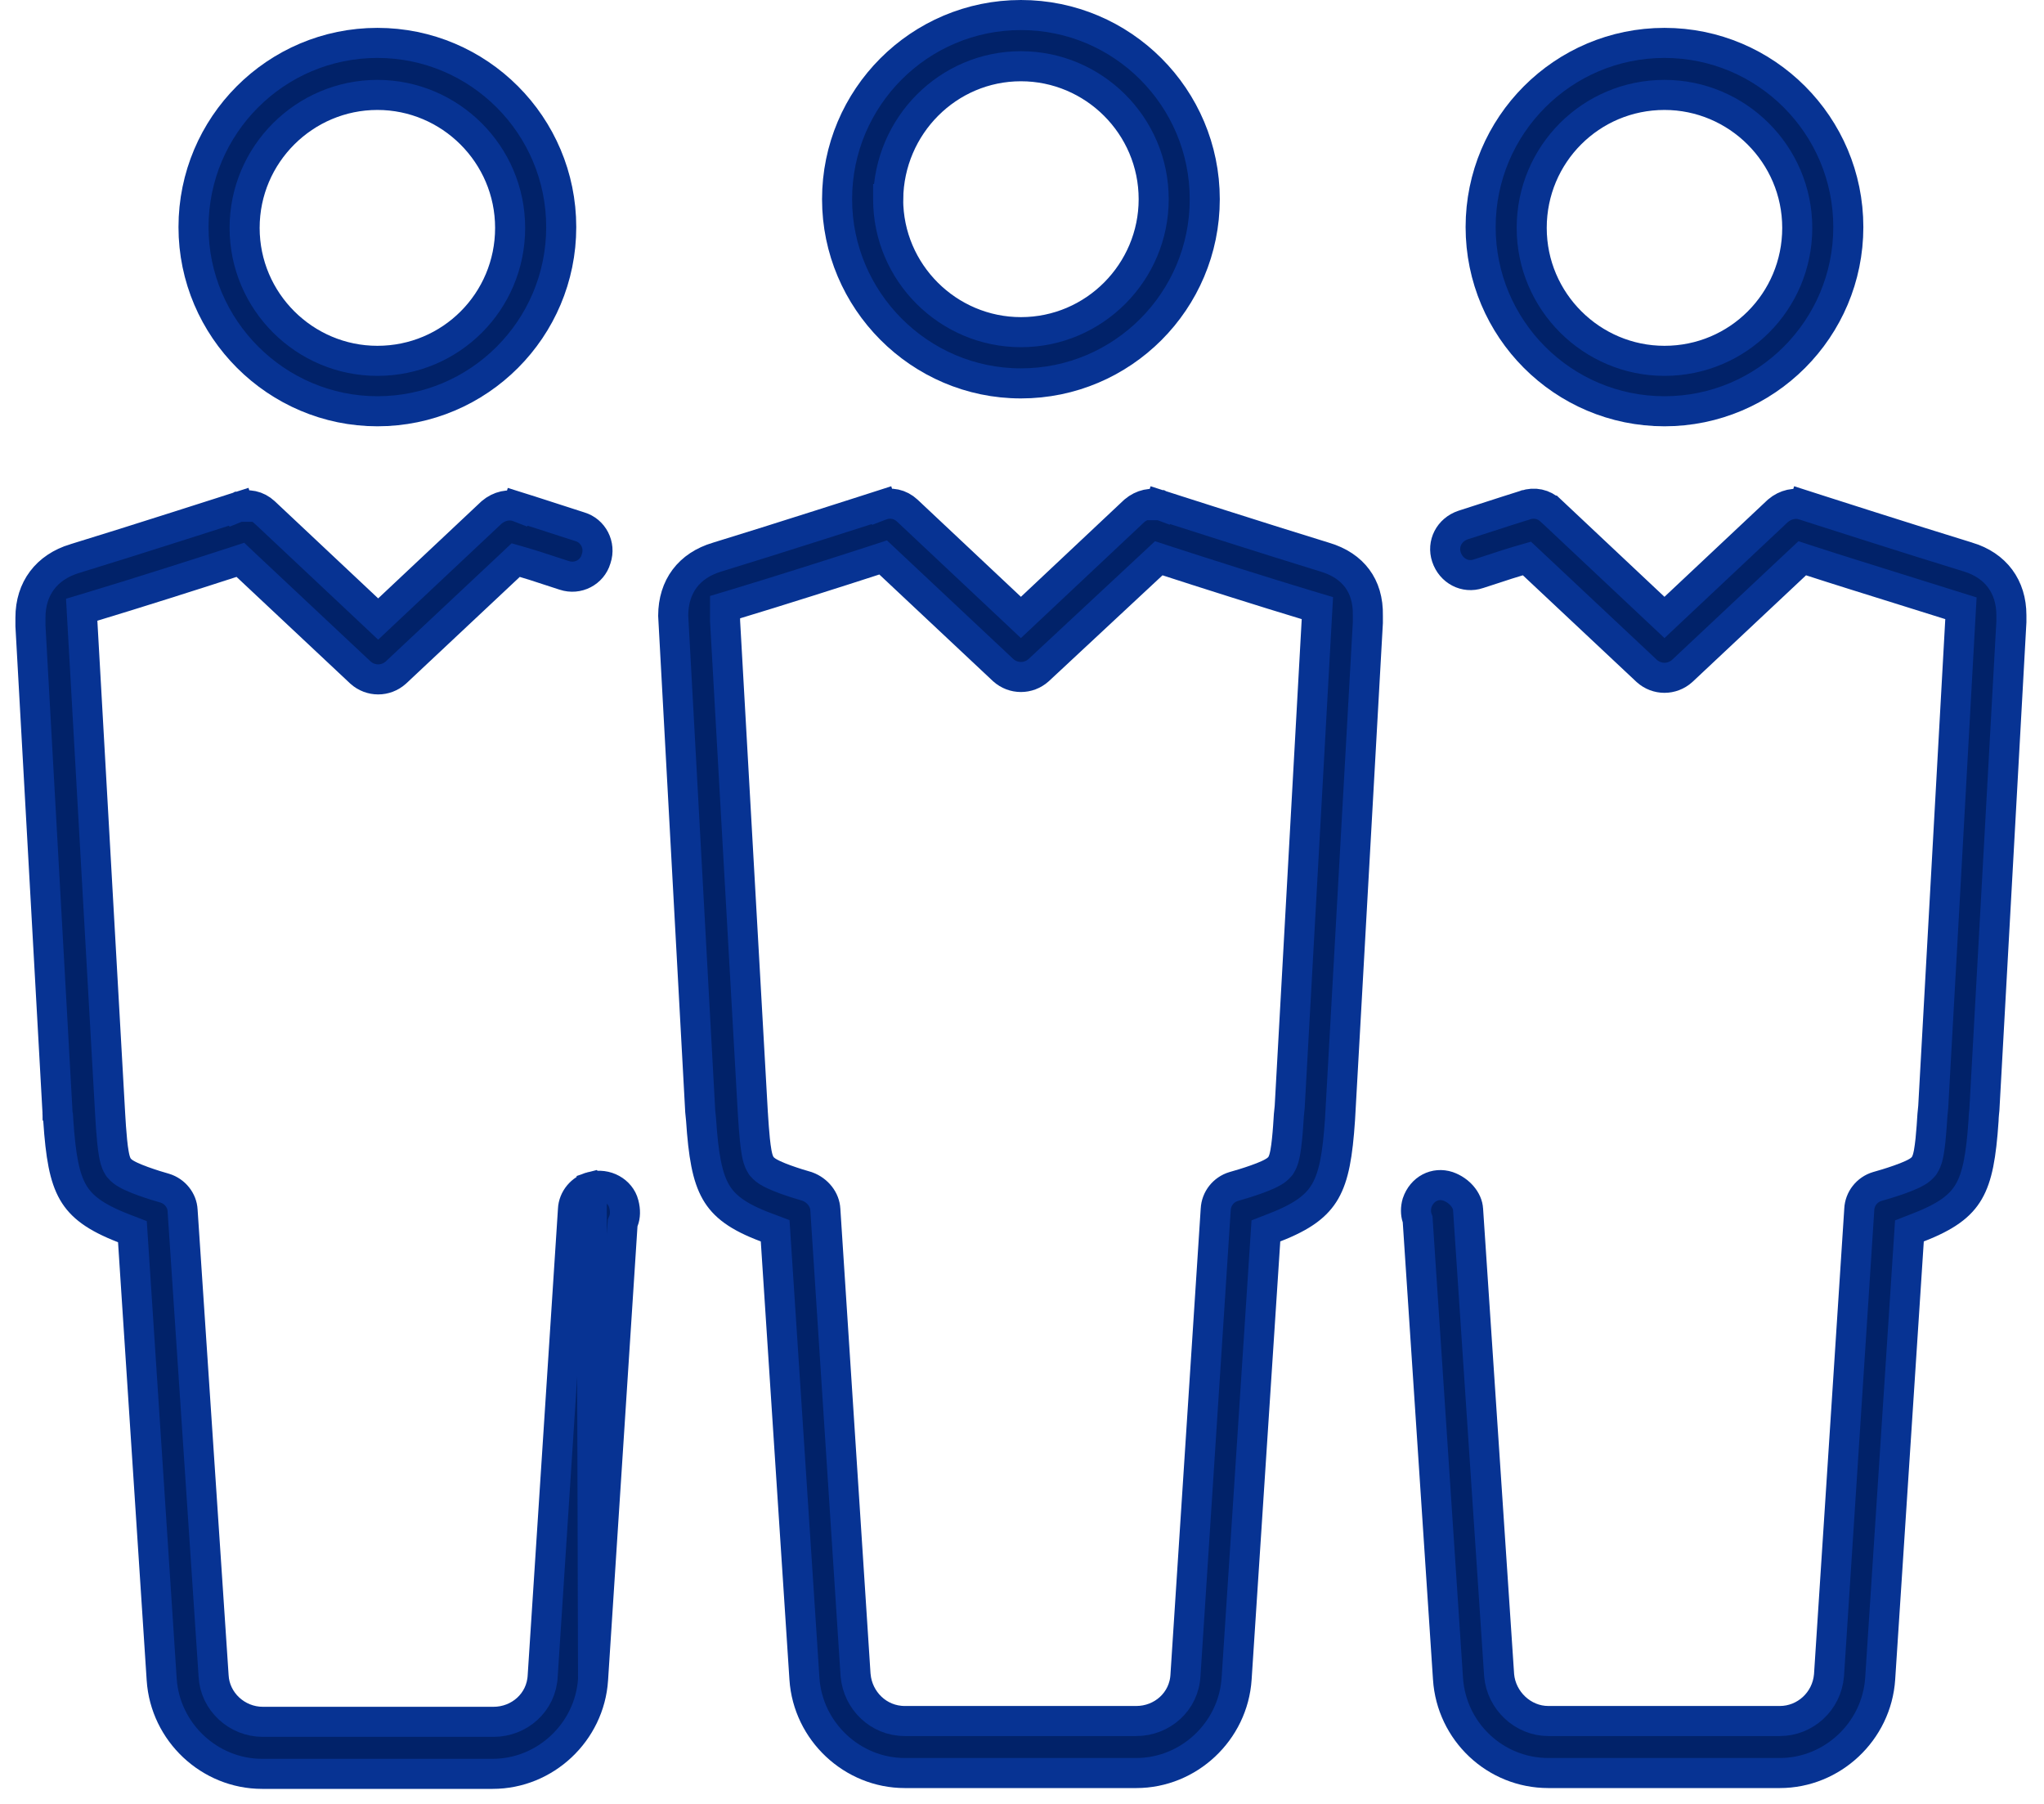 <svg xmlns="http://www.w3.org/2000/svg" width="68" height="60" viewBox="0 0 68 60" fill="none"><path d="M29.548 6.62L29.547 6.62V6.626C29.547 9.077 31.546 11.048 33.964 11.048C36.413 11.048 38.381 9.046 38.381 6.626C38.381 4.175 36.383 2.203 33.964 2.203C31.541 2.203 29.577 4.179 29.548 6.62ZM40.08 6.626C40.08 10.008 37.34 12.752 33.964 12.752C30.59 12.752 27.848 9.983 27.848 6.626C27.848 3.244 30.589 0.5 33.964 0.5C37.34 0.5 40.08 3.244 40.08 6.626Z" fill="#012269" stroke="#073393"></path><path d="M19.684 39.473L19.683 39.472C19.343 39.554 19.078 39.869 19.061 40.228L19.061 40.238L19.061 40.238L18.055 55.737C18.014 56.629 17.275 57.27 16.418 57.27H8.744C7.879 57.27 7.148 56.594 7.106 55.738L6.075 40.265L6.074 40.255L6.074 40.255C6.058 39.926 5.819 39.623 5.482 39.52C5.323 39.476 5.03 39.387 4.755 39.287C4.617 39.237 4.473 39.18 4.35 39.122C4.289 39.093 4.226 39.061 4.167 39.024C4.117 38.993 4.035 38.938 3.966 38.855L3.949 38.835L3.934 38.813C3.878 38.727 3.848 38.637 3.833 38.584C3.815 38.522 3.801 38.454 3.789 38.389C3.765 38.259 3.746 38.106 3.731 37.953C3.7 37.646 3.679 37.305 3.666 37.081L3.666 37.08L2.74 20.674L2.718 20.28L3.095 20.167C4.413 19.771 6.579 19.083 7.715 18.713L7.997 18.621L8.212 18.824L11.993 22.371C12.331 22.673 12.831 22.673 13.169 22.371L16.95 18.824L17.156 18.63L17.429 18.708C17.661 18.774 17.933 18.864 18.219 18.958C18.398 19.017 18.582 19.078 18.766 19.136L18.773 19.138L18.773 19.138C19.223 19.288 19.699 19.037 19.829 18.596L19.831 18.588L19.834 18.58C19.985 18.128 19.732 17.651 19.293 17.521L19.28 17.517L19.28 17.517C18.712 17.332 18.198 17.166 17.824 17.047C17.638 16.988 17.487 16.94 17.383 16.907L17.262 16.869L17.231 16.859L17.224 16.857L17.221 16.856L17.221 16.856L17.221 16.856L17.221 16.856L17.371 16.379L17.221 16.856L17.213 16.853L17.213 16.853C16.928 16.758 16.609 16.829 16.355 17.043L12.923 20.268L12.581 20.59L12.239 20.268L8.8 17.037C8.8 17.036 8.8 17.036 8.799 17.036C8.564 16.818 8.253 16.752 7.949 16.853L7.944 16.855L7.791 16.379L7.944 16.855L7.944 16.855L7.943 16.855L7.941 16.856L7.933 16.858L7.903 16.868L7.784 16.906L7.348 17.046C6.98 17.164 6.469 17.327 5.901 17.508C4.767 17.869 3.401 18.301 2.485 18.58L2.484 18.58C1.552 18.863 1.013 19.573 1.013 20.54V20.54V20.541V20.541V20.542V20.542V20.543V20.543V20.544V20.544V20.545V20.545V20.546V20.546V20.547V20.547V20.548V20.548V20.549V20.549V20.55V20.55V20.551V20.551V20.552V20.552V20.553V20.554V20.554V20.555V20.555V20.556V20.556V20.557V20.557V20.558V20.558V20.559V20.56V20.56V20.561V20.561V20.562V20.563V20.563V20.564V20.564V20.565V20.566V20.566V20.567V20.567V20.568V20.569V20.569V20.57V20.57V20.571V20.572V20.572V20.573V20.573V20.574V20.575V20.575V20.576V20.576V20.577V20.578V20.578V20.579V20.58V20.58V20.581V20.582V20.582V20.583V20.584V20.584V20.585V20.586V20.586V20.587V20.588V20.588V20.589V20.59V20.59V20.591V20.592V20.592V20.593V20.594V20.594V20.595V20.596V20.596V20.597V20.598V20.598V20.599V20.6V20.601V20.601V20.602V20.603V20.603V20.604V20.605V20.605V20.606V20.607V20.608V20.608V20.609V20.61V20.61V20.611V20.612V20.613V20.613V20.614V20.615V20.615V20.616V20.617V20.618V20.618V20.619V20.62V20.62V20.621V20.622V20.623V20.623V20.624V20.625V20.626V20.626V20.627V20.628V20.629V20.629V20.63V20.631V20.631V20.632V20.633V20.634V20.634V20.635V20.636V20.637V20.637V20.638V20.639V20.64V20.64V20.641V20.642V20.643V20.643V20.644V20.645V20.646V20.647V20.647V20.648V20.649V20.65V20.65V20.651V20.652V20.653V20.653V20.654V20.655V20.656V20.656V20.657V20.658V20.659V20.66V20.66V20.661V20.662V20.663V20.663V20.664V20.665V20.666V20.666V20.667V20.668V20.669V20.669V20.67V20.671V20.672V20.672V20.673V20.674V20.675V20.675V20.676V20.677V20.678V20.679V20.679V20.68V20.681V20.682V20.682V20.683V20.684V20.685V20.685V20.686V20.687V20.688V20.689V20.689V20.69V20.691V20.692V20.692V20.693V20.694V20.695V20.695V20.696V20.697V20.698V20.698V20.699V20.7V20.701V20.701V20.702V20.703V20.704V20.704V20.705V20.706V20.707V20.707V20.708V20.709V20.71V20.71V20.711V20.712V20.713V20.713V20.714V20.715V20.715V20.716V20.717V20.718V20.718V20.719V20.72V20.721V20.721V20.722V20.723V20.724V20.724V20.725V20.726V20.727V20.727V20.728V20.729V20.729V20.73V20.731V20.732V20.732V20.733V20.734V20.734V20.735V20.736V20.736V20.737V20.738V20.739V20.739V20.74V20.741V20.741V20.742V20.743V20.743V20.744V20.745V20.745V20.746V20.747V20.748V20.748V20.749V20.75V20.75V20.751V20.752V20.752V20.753V20.754V20.754V20.755V20.756V20.756V20.757V20.758V20.758V20.759V20.759V20.76V20.761V20.762V20.762V20.763V20.763V20.764V20.765V20.765V20.766V20.767V20.767V20.768V20.768V20.769V20.77V20.77V20.771V20.771V20.772V20.773V20.773V20.774V20.775V20.775V20.776V20.776V20.777V20.777V20.778V20.779V20.779V20.78V20.78V20.781V20.782V20.782V20.783V20.783V20.784V20.784V20.785V20.785V20.786V20.787V20.787V20.788V20.788V20.789V20.789V20.79V20.79V20.791V20.791V20.792V20.793V20.793V20.794V20.794V20.795V20.795V20.796V20.796V20.797V20.797V20.798V20.798V20.799V20.799V20.799V20.8V20.8V20.801V20.801V20.802V20.802V20.803V20.803V20.804V20.804V20.805V20.805V20.805V20.806V20.806V20.807V20.807V20.808V20.808V20.808V20.809V20.809V20.81V20.81V20.811V20.811V20.811V20.812V20.812V20.812V20.813V20.813V20.814V20.814V20.814V20.815V20.815V20.816V20.816V20.816V20.817V20.817V20.817V20.818V20.818L1.912 36.971L1.913 36.984L1.913 36.998L1.913 36.998L1.913 36.998V36.998V36.998V36.998L1.913 36.999L1.913 37.005L1.913 37.028C1.914 37.047 1.914 37.073 1.916 37.099C1.916 37.11 1.917 37.119 1.917 37.128L1.932 37.157L1.938 37.257C2.018 38.454 2.142 39.16 2.431 39.66C2.703 40.13 3.162 40.486 4.108 40.852L4.405 40.967L4.426 41.286L5.379 55.862C5.379 55.862 5.379 55.862 5.379 55.862C5.494 57.615 6.971 59 8.717 59H16.392C18.138 59 19.615 57.615 19.73 55.863L19.684 39.473ZM19.684 39.473L19.693 39.47C20.171 39.346 20.642 39.621 20.751 40.039L20.751 40.039L20.752 40.045C20.81 40.257 20.801 40.46 20.744 40.603L20.715 40.677L20.709 40.756L19.73 55.862L19.684 39.473Z" fill="#012269" stroke="#073393"></path><path d="M18.671 7.553C18.671 10.935 15.93 13.679 12.555 13.679C9.204 13.679 6.438 10.934 6.438 7.553C6.438 4.171 9.179 1.427 12.555 1.427C15.93 1.427 18.671 4.171 18.671 7.553ZM16.971 7.58C16.971 5.129 14.973 3.157 12.555 3.157C10.136 3.157 8.138 5.129 8.138 7.58C8.138 10.031 10.136 12.002 12.555 12.002C15.002 12.002 16.971 10.028 16.971 7.58Z" fill="#012269" stroke="#073393"></path><path d="M44.06 18.527L44.06 18.527L44.064 18.528C44.559 18.674 44.918 18.924 45.151 19.238C45.384 19.551 45.517 19.962 45.506 20.476L45.506 20.476V20.487V20.711L44.58 37.233C44.501 38.414 44.377 39.12 44.087 39.625C43.814 40.099 43.354 40.46 42.411 40.825L42.114 40.941L42.093 41.259L41.14 55.836C41.14 55.836 41.14 55.836 41.14 55.836C41.025 57.588 39.548 58.973 37.802 58.973H30.101C28.354 58.973 26.877 57.588 26.762 55.836C26.762 55.836 26.762 55.836 26.762 55.836L25.809 41.259L25.788 40.937L25.485 40.823C24.544 40.471 24.086 40.117 23.815 39.645C23.526 39.14 23.401 38.428 23.322 37.23L23.321 37.222L23.32 37.214L23.295 36.96L22.396 20.474C22.401 19.508 22.918 18.808 23.864 18.528L23.864 18.528L23.868 18.527C24.785 18.247 26.15 17.816 27.285 17.455C27.852 17.274 28.363 17.111 28.732 16.993L29.168 16.853L29.286 16.815L29.317 16.805L29.325 16.803L29.327 16.802L29.327 16.802L29.327 16.802L29.174 16.326L29.327 16.802L29.332 16.8C29.637 16.698 29.947 16.764 30.183 16.983C30.183 16.983 30.183 16.983 30.183 16.983L33.622 20.215L33.964 20.537L34.307 20.215L37.738 16.99C37.993 16.776 38.312 16.705 38.596 16.8L38.596 16.8L38.601 16.802L38.754 16.326L38.601 16.802L38.601 16.802L38.602 16.802L38.604 16.803L38.612 16.805L38.642 16.815L38.761 16.853L39.197 16.993C39.566 17.111 40.076 17.274 40.644 17.455C41.778 17.816 43.144 18.247 44.06 18.527ZM42.904 36.836L42.905 36.825L42.906 36.814L43.805 20.62L43.827 20.227L43.45 20.114C42.132 19.718 39.966 19.03 38.83 18.66L38.55 18.568L38.334 18.769L34.553 22.291C34.215 22.593 33.714 22.593 33.376 22.291L29.596 18.744L29.38 18.541L29.099 18.633C27.963 19.003 25.797 19.691 24.479 20.087L24.122 20.194V20.566V20.646V20.66L24.123 20.674L25.049 37.079L25.049 37.079L25.05 37.084C25.051 37.103 25.052 37.123 25.054 37.144C25.067 37.342 25.086 37.637 25.114 37.908C25.13 38.057 25.148 38.208 25.172 38.338C25.184 38.402 25.198 38.469 25.216 38.531C25.232 38.584 25.261 38.674 25.318 38.759L25.332 38.782L25.349 38.802C25.418 38.884 25.5 38.94 25.55 38.971C25.609 39.007 25.672 39.04 25.734 39.069C25.856 39.127 26 39.184 26.139 39.234C26.407 39.331 26.692 39.418 26.853 39.463C27.207 39.593 27.442 39.905 27.457 40.229L27.457 40.229L27.458 40.237L28.463 55.715L28.463 55.715L28.465 55.728C28.539 56.55 29.215 57.243 30.101 57.243H37.802C38.658 57.243 39.397 56.602 39.439 55.71L40.444 40.237L40.444 40.237L40.445 40.228C40.461 39.867 40.706 39.568 41.037 39.466C41.193 39.423 41.492 39.335 41.773 39.235C41.915 39.185 42.062 39.129 42.187 39.071C42.249 39.042 42.314 39.01 42.373 38.973C42.424 38.943 42.509 38.887 42.579 38.802L42.596 38.782L42.611 38.759C42.666 38.676 42.696 38.587 42.711 38.535C42.73 38.473 42.744 38.407 42.756 38.343C42.78 38.215 42.799 38.066 42.814 37.918C42.845 37.626 42.865 37.302 42.878 37.092L42.904 36.836Z" fill="#012269" stroke="#073393"></path><path d="M65.47 18.527L65.471 18.527C66.398 18.808 66.915 19.515 66.915 20.46V20.685L66.017 36.904L66.014 36.933C66.011 36.958 66.008 36.993 66.004 37.032C65.998 37.097 65.99 37.194 65.989 37.27C65.909 38.446 65.785 39.141 65.497 39.636C65.226 40.103 64.767 40.459 63.821 40.825L63.523 40.941L63.502 41.259L62.55 55.836C62.55 55.836 62.55 55.836 62.55 55.836C62.434 57.588 60.958 58.973 59.211 58.973H51.51C49.739 58.973 48.287 57.59 48.172 55.836L48.172 55.835L47.166 40.623L47.162 40.559L47.141 40.498C47.098 40.368 47.093 40.186 47.144 40.011C47.304 39.54 47.747 39.319 48.172 39.459C48.562 39.597 48.826 39.929 48.84 40.229L48.84 40.229L48.841 40.238L49.873 55.716L49.873 55.716L49.874 55.728C49.949 56.557 50.658 57.243 51.51 57.243H59.211C60.054 57.243 60.772 56.592 60.847 55.726L60.847 55.726L60.848 55.715L61.854 40.237L61.854 40.237L61.854 40.228C61.871 39.867 62.115 39.568 62.446 39.466C62.603 39.423 62.901 39.335 63.182 39.235C63.324 39.185 63.471 39.129 63.596 39.071C63.658 39.042 63.723 39.01 63.783 38.973C63.833 38.943 63.918 38.887 63.989 38.802L64.006 38.782L64.02 38.759C64.076 38.676 64.105 38.587 64.121 38.535C64.139 38.473 64.154 38.407 64.166 38.343C64.189 38.215 64.208 38.066 64.224 37.918C64.254 37.626 64.275 37.302 64.288 37.092L64.313 36.836L64.314 36.825L64.315 36.814L65.215 20.62L65.237 20.232L64.866 20.116C64.467 19.991 64.001 19.845 63.512 19.692C62.34 19.326 61.04 18.921 60.239 18.66L59.958 18.568L59.742 18.77L55.962 22.318C55.624 22.62 55.123 22.62 54.786 22.318L51.005 18.77L50.798 18.576L50.526 18.654C50.294 18.721 50.022 18.81 49.735 18.905C49.557 18.964 49.372 19.024 49.189 19.082L49.189 19.082L49.182 19.085C48.745 19.231 48.277 18.996 48.121 18.527C47.975 18.088 48.209 17.62 48.676 17.463C49.243 17.278 49.758 17.113 50.13 16.994C50.317 16.935 50.468 16.887 50.572 16.854L50.692 16.816L50.723 16.806L50.731 16.803L50.733 16.803L50.734 16.803L50.734 16.803L50.734 16.803L50.734 16.803L50.742 16.8C51.046 16.698 51.357 16.764 51.592 16.983C51.592 16.983 51.593 16.983 51.593 16.983L55.031 20.215L55.374 20.537L55.716 20.215L59.148 16.99C59.402 16.776 59.721 16.705 60.005 16.8L60.005 16.8L60.011 16.802L60.164 16.326L60.011 16.802L60.011 16.802L60.011 16.802L60.013 16.803L60.021 16.805L60.052 16.815L60.17 16.853L60.606 16.993C60.975 17.111 61.486 17.274 62.053 17.455C63.188 17.816 64.553 18.247 65.47 18.527Z" fill="#012269" stroke="#073393"></path><path d="M61.49 7.553C61.49 10.935 58.749 13.679 55.374 13.679C51.999 13.679 49.258 10.935 49.258 7.553C49.258 4.171 51.999 1.427 55.374 1.427C58.749 1.427 61.49 4.171 61.49 7.553ZM59.791 7.58C59.791 5.129 57.792 3.157 55.374 3.157C52.927 3.157 50.957 5.131 50.957 7.58C50.957 10.031 52.956 12.002 55.374 12.002C57.821 12.002 59.791 10.028 59.791 7.58Z" fill="#012269" stroke="#073393"></path></svg>